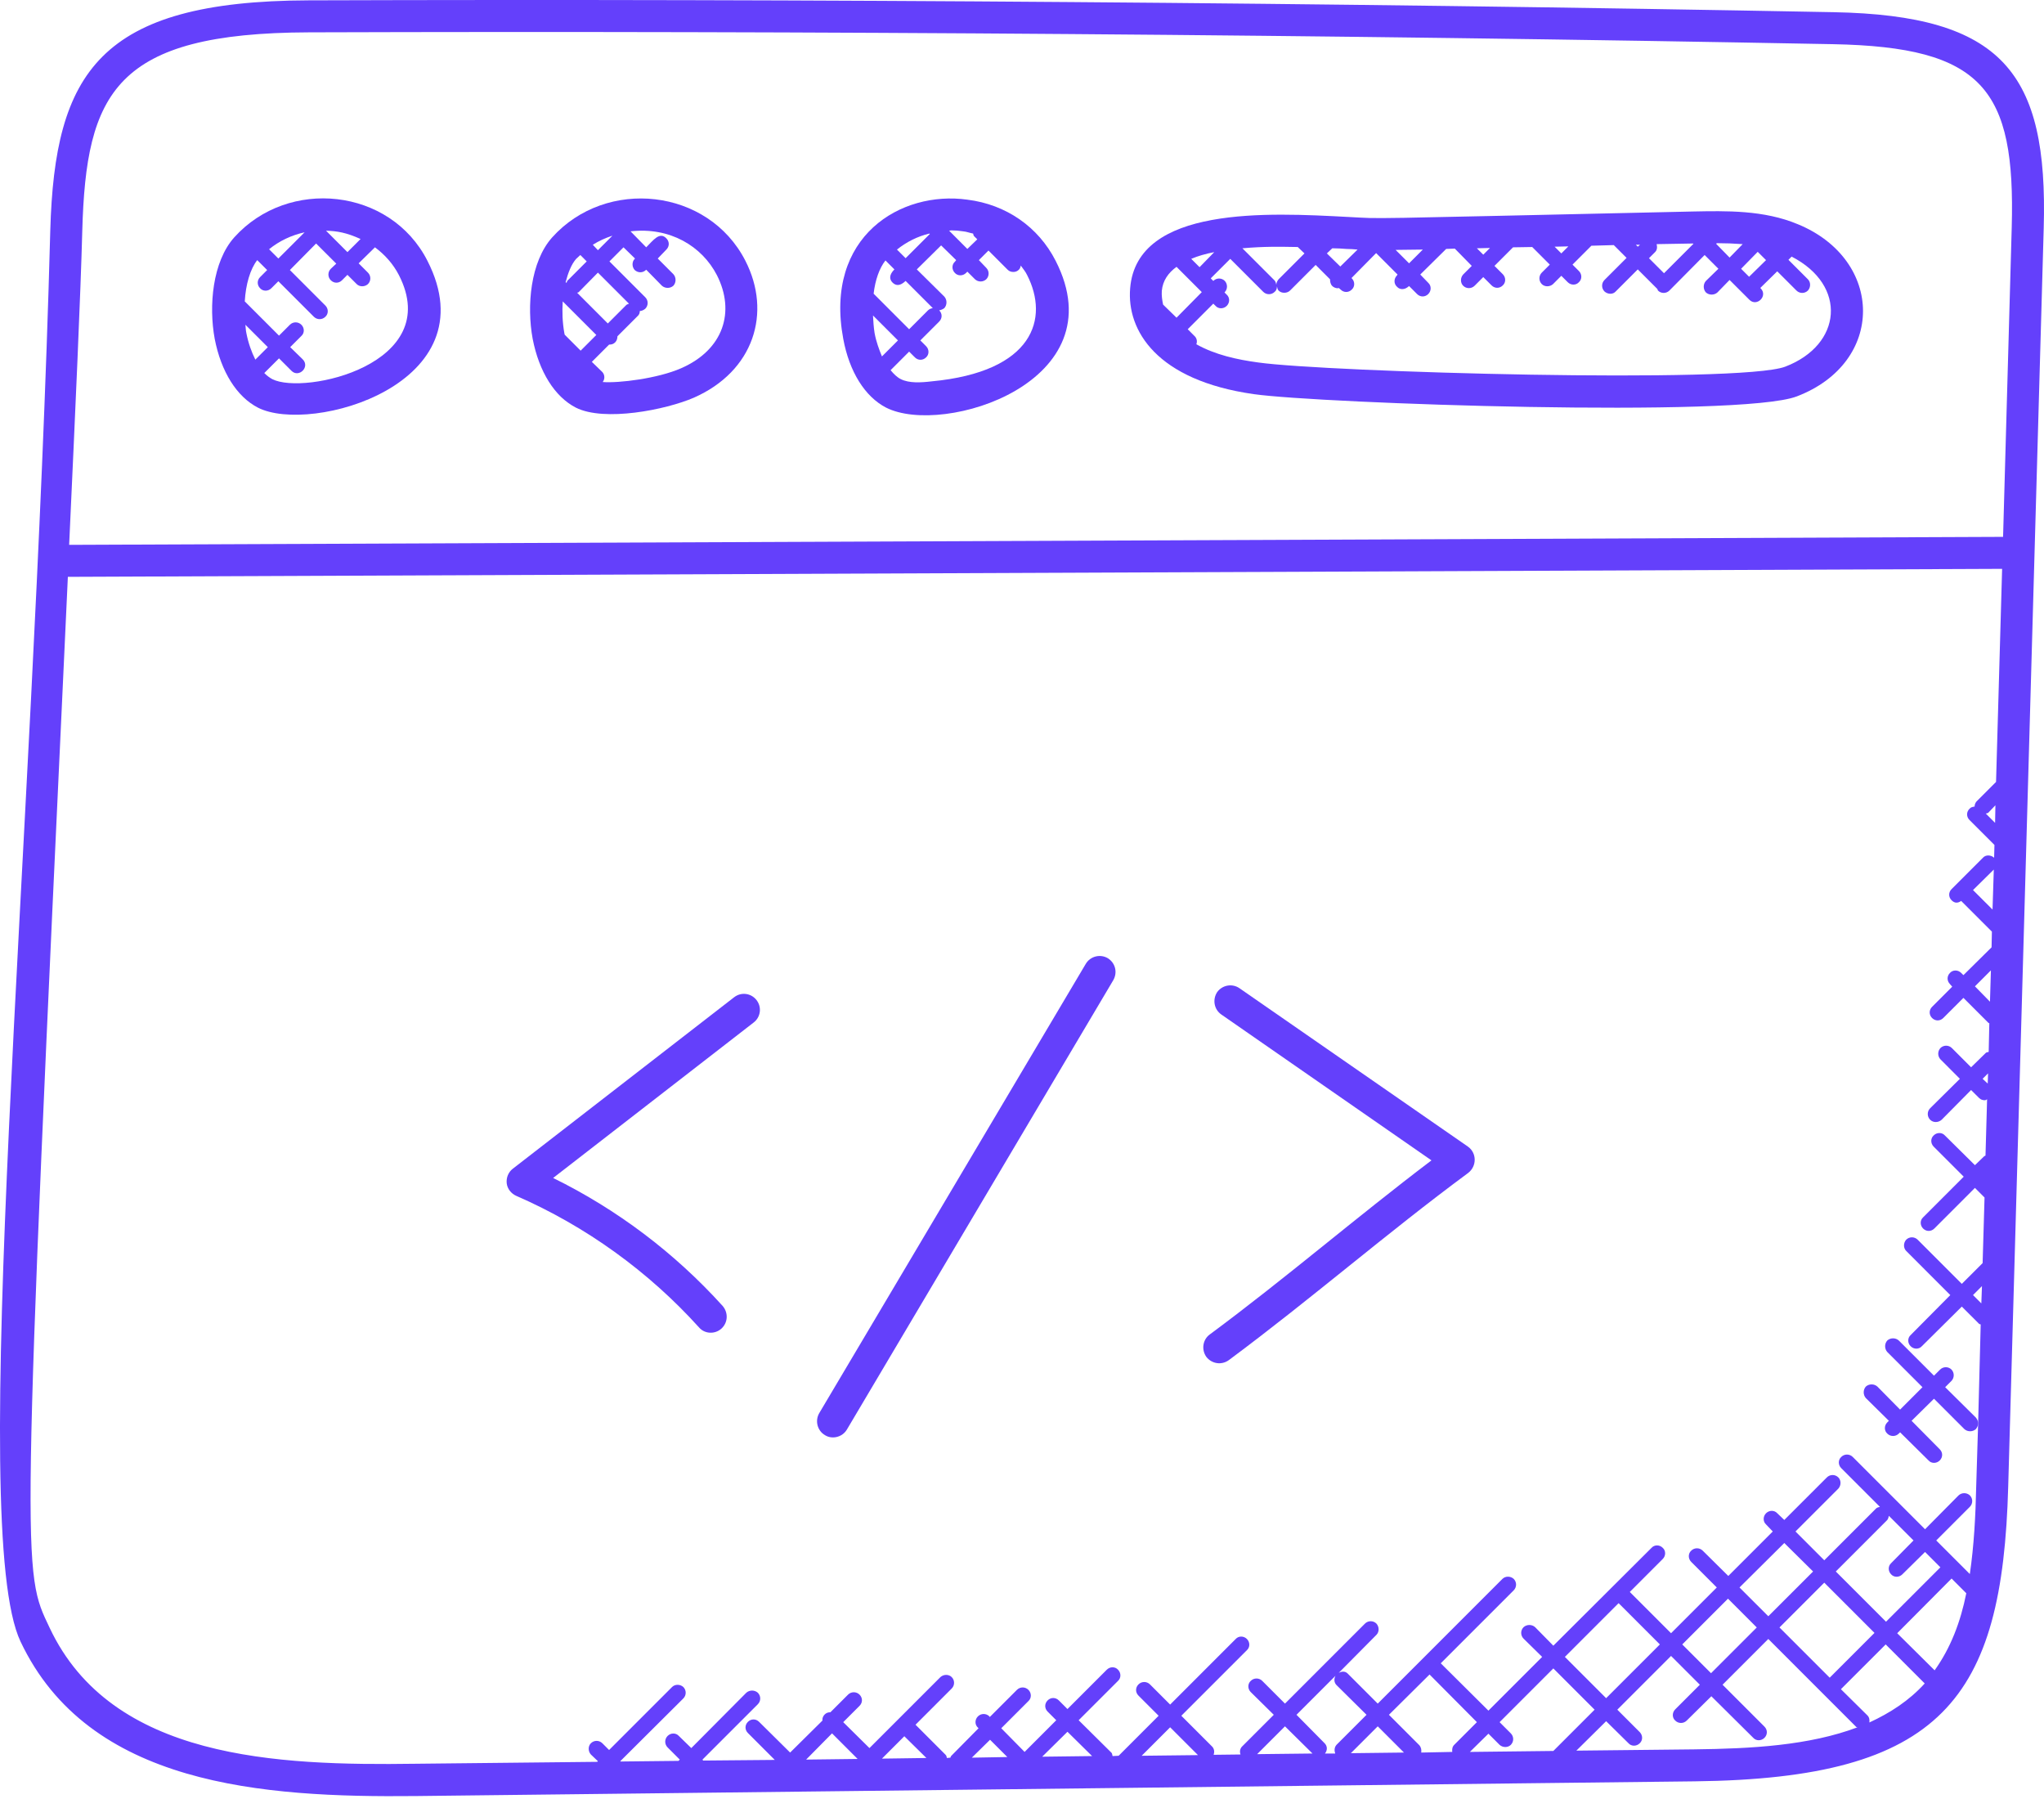 <svg width="100" height="88" viewBox="0 0 100 88" fill="none" xmlns="http://www.w3.org/2000/svg">
<path d="M91.848 67.825L92.959 68.952L94.054 67.856L92.333 66.135C92.192 65.979 92.192 65.728 92.333 65.572C92.489 65.431 92.74 65.431 92.896 65.572L94.618 67.293L94.915 66.996C95.072 66.839 95.322 66.839 95.478 66.996C95.619 67.152 95.619 67.387 95.478 67.543L95.165 67.856L96.668 69.343C96.73 69.421 96.777 69.515 96.777 69.609V69.625C96.777 69.734 96.73 69.828 96.668 69.906C96.511 70.047 96.261 70.047 96.104 69.906L94.618 68.42L93.522 69.5L94.899 70.892C95.056 71.049 95.056 71.284 94.899 71.44C94.743 71.597 94.492 71.597 94.352 71.44L92.959 70.063L92.896 70.126C92.74 70.282 92.489 70.282 92.333 70.126C92.176 69.985 92.176 69.734 92.333 69.578L92.411 69.5L91.284 68.389C91.144 68.232 91.144 67.982 91.284 67.825C91.441 67.684 91.691 67.684 91.848 67.825V67.825Z" fill="#6440FB"/>
<path d="M59.751 49.625C59.392 49.375 59.313 48.89 59.548 48.53C59.798 48.185 60.283 48.092 60.643 48.342L71.817 56.088C72.255 56.401 72.255 57.043 71.833 57.372C67.811 60.345 64.211 63.49 60.127 66.526C59.767 66.793 59.282 66.714 59.016 66.37C58.766 66.01 58.844 65.525 59.188 65.275C62.928 62.505 66.293 59.594 70.033 56.761L59.751 49.625Z" fill="#6440FB"/>
<path d="M84.617 12.599L85.259 11.942C84.836 11.911 84.414 11.895 83.991 11.895L83.96 11.926L84.617 12.599ZM85.994 12.318L85.181 13.147L85.572 13.538L86.401 12.724L85.994 12.318ZM81.409 13.366L82.849 11.926L82.833 11.911L81.049 11.942C81.081 12.083 81.081 12.224 80.971 12.333L80.674 12.63L81.409 13.366ZM80.126 12.067L80.236 11.973H80.032L80.126 12.067ZM76.386 12.396L76.73 12.052L76.057 12.067L76.386 12.396ZM72.567 12.458L72.896 12.13L72.254 12.145L72.567 12.458ZM68.937 12.881L69.61 12.208L68.279 12.224L68.937 12.881ZM65.87 12.177C65.666 12.161 65.416 12.145 65.181 12.145L64.915 12.396L65.572 13.037L66.417 12.208C66.229 12.192 66.057 12.177 65.87 12.177V12.177ZM60.783 12.145L62.364 13.726C62.411 13.789 62.427 13.851 62.442 13.929C62.442 13.835 62.489 13.742 62.552 13.663L63.819 12.396L63.491 12.083C62.552 12.067 61.863 12.052 60.783 12.145ZM58.687 13.069L59.406 12.333C58.999 12.411 58.608 12.521 58.28 12.662L58.687 13.069ZM58.796 14.289L57.56 13.053C57.153 13.35 56.887 13.726 56.84 14.227C56.824 14.446 56.856 14.681 56.903 14.9L57.56 15.541L58.796 14.289ZM59.359 14.853L58.108 16.105L58.467 16.465C58.561 16.574 58.577 16.715 58.53 16.84C59.453 17.357 60.517 17.591 61.566 17.732C64.915 18.202 85.102 18.781 87.34 17.936C90.126 16.871 90.392 13.961 87.653 12.552L87.497 12.709L88.451 13.663C88.592 13.804 88.592 14.055 88.451 14.211C88.295 14.368 88.044 14.368 87.888 14.211L86.949 13.272L86.12 14.086L86.135 14.101C86.511 14.477 85.948 15.025 85.588 14.665L84.617 13.695L84.023 14.305C83.866 14.446 83.616 14.446 83.459 14.305C83.318 14.149 83.318 13.898 83.459 13.742L84.07 13.147L83.397 12.474L81.675 14.211C81.519 14.368 81.268 14.368 81.112 14.211C81.096 14.18 81.096 14.149 81.081 14.133L80.126 13.178L79.046 14.258C78.905 14.415 78.655 14.399 78.498 14.258C78.342 14.101 78.342 13.851 78.498 13.695L79.578 12.615L78.952 11.989L77.857 12.02L76.933 12.944L77.246 13.257C77.403 13.413 77.403 13.663 77.246 13.804C77.106 13.961 76.855 13.961 76.699 13.804L76.386 13.491L75.979 13.898C75.822 14.039 75.572 14.039 75.431 13.898C75.275 13.742 75.275 13.491 75.431 13.335L75.822 12.944L74.962 12.083L74.023 12.098L73.115 13.006L73.522 13.413C73.678 13.569 73.678 13.82 73.522 13.961C73.365 14.117 73.131 14.117 72.974 13.961L72.567 13.554L72.145 13.976C71.988 14.133 71.738 14.133 71.582 13.976C71.441 13.835 71.441 13.585 71.582 13.429L72.004 13.006L71.175 12.161L70.752 12.177L69.484 13.429L69.876 13.835C70.032 13.976 70.032 14.227 69.876 14.383C69.719 14.54 69.484 14.54 69.328 14.383L68.937 13.992C68.718 14.195 68.483 14.18 68.342 14.023C68.186 13.882 68.186 13.632 68.342 13.476L68.373 13.429L67.325 12.38L66.12 13.601L66.135 13.616C66.292 13.773 66.292 14.023 66.135 14.164C65.979 14.321 65.744 14.321 65.588 14.164L65.494 14.086C65.478 14.086 65.463 14.101 65.447 14.101C65.353 14.101 65.243 14.055 65.181 13.992C65.087 13.898 65.071 13.773 65.071 13.663L64.367 12.959L63.115 14.211C63.037 14.289 62.928 14.321 62.834 14.321C62.724 14.321 62.63 14.289 62.552 14.211C62.505 14.164 62.489 14.086 62.474 14.008C62.474 14.117 62.442 14.211 62.364 14.274C62.208 14.43 61.957 14.43 61.801 14.274L60.189 12.662L59.234 13.616L59.359 13.742C59.516 13.585 59.766 13.585 59.923 13.742C60.064 13.898 60.064 14.133 59.923 14.289L59.907 14.305L60.017 14.415C60.173 14.555 60.173 14.806 60.017 14.962C59.86 15.119 59.61 15.119 59.469 14.962L59.359 14.853ZM61.347 19.281C56.59 18.608 55.118 16.167 55.291 14.101C55.619 10.048 62.082 10.408 65.948 10.612C67.841 10.706 65.776 10.721 82.818 10.346C84.445 10.314 86.292 10.268 87.966 10.972C92.176 12.709 92.254 17.732 87.904 19.391C85.134 20.455 64.555 19.735 61.347 19.281V19.281Z" fill="#6440FB"/>
<path d="M47.326 12.177L47.812 11.707L47.655 11.551C47.624 11.519 47.624 11.472 47.608 11.425C47.436 11.394 47.295 11.332 47.123 11.316C46.919 11.284 46.732 11.269 46.544 11.269C46.497 11.269 46.466 11.284 46.434 11.284L47.326 12.177ZM44.306 12.63L45.495 11.441L45.464 11.425C44.885 11.566 44.353 11.832 43.883 12.208L44.306 12.63ZM43.664 13.82C43.508 13.663 43.492 13.444 43.758 13.178L43.32 12.74C43.023 13.116 42.819 13.694 42.741 14.367L44.478 16.105L45.401 15.181C45.464 15.119 45.542 15.087 45.636 15.072L44.306 13.742C44.04 13.992 43.837 13.992 43.664 13.82V13.82ZM44.478 17.2L43.571 18.108C43.727 18.295 43.883 18.452 44.071 18.546C44.478 18.749 45.042 18.718 45.574 18.655C50.581 18.186 51.333 15.572 50.253 13.46C50.175 13.288 50.049 13.147 49.94 12.99C49.924 13.069 49.908 13.131 49.846 13.194C49.768 13.272 49.674 13.303 49.58 13.303C49.47 13.303 49.376 13.272 49.298 13.194L48.359 12.255L47.89 12.724L48.25 13.1C48.406 13.256 48.406 13.507 48.25 13.663C48.093 13.804 47.858 13.804 47.702 13.663L47.326 13.288L47.264 13.35C47.107 13.507 46.857 13.507 46.716 13.35C46.559 13.194 46.559 12.943 46.716 12.803L46.779 12.724L46.043 12.004L44.854 13.178L46.2 14.508C46.34 14.665 46.34 14.915 46.2 15.072C46.121 15.134 46.028 15.165 45.949 15.181C46.106 15.338 46.106 15.572 45.949 15.729L45.026 16.652L45.308 16.934C45.464 17.09 45.464 17.341 45.308 17.482C45.151 17.638 44.916 17.638 44.76 17.482L44.478 17.2ZM42.71 15.432C42.725 15.713 42.741 15.995 42.788 16.292C42.866 16.715 43.007 17.09 43.148 17.435L43.931 16.652L42.71 15.432ZM51.645 12.756C54.681 18.687 46.153 21.363 43.351 19.939C42.319 19.407 41.552 18.186 41.255 16.574C40.316 11.551 44.087 9.313 47.326 9.767C49.22 10.001 50.8 11.097 51.645 12.756Z" fill="#6440FB"/>
<path d="M53.117 47.153C53.336 46.777 53.822 46.652 54.197 46.871C54.573 47.106 54.682 47.575 54.463 47.951L41.427 69.938C41.286 70.173 41.02 70.313 40.754 70.313C40.614 70.313 40.488 70.282 40.363 70.204C39.987 69.985 39.862 69.5 40.081 69.124L53.117 47.153Z" fill="#6440FB"/>
<path d="M28.955 17.701L29.471 18.201C29.596 18.342 29.596 18.546 29.487 18.687C30.269 18.749 32.179 18.515 33.321 18.014C35.402 17.106 35.981 15.244 35.074 13.46C34.338 12.036 32.773 11.097 30.848 11.316L31.615 12.098C31.959 11.754 32.273 11.316 32.601 11.66C32.758 11.817 32.758 12.051 32.601 12.208L32.179 12.646L32.945 13.413C33.086 13.569 33.086 13.82 32.945 13.976C32.789 14.117 32.538 14.117 32.382 13.976L31.615 13.194C31.443 13.366 31.208 13.35 31.052 13.209C30.911 13.053 30.911 12.803 31.052 12.662L31.067 12.646L30.504 12.098L29.816 12.787L31.568 14.54C31.725 14.696 31.725 14.947 31.568 15.103C31.49 15.166 31.396 15.213 31.302 15.213C31.302 15.306 31.271 15.4 31.193 15.463L30.207 16.449C30.207 16.558 30.175 16.668 30.097 16.746C30.019 16.824 29.925 16.856 29.816 16.856C29.816 16.856 29.816 16.856 29.8 16.856L28.955 17.701ZM30.77 14.853L29.252 13.335L28.313 14.289C28.282 14.32 28.251 14.305 28.235 14.32L29.737 15.823L30.645 14.915C30.676 14.884 30.723 14.884 30.77 14.853V14.853ZM29.252 12.239L29.956 11.535H29.941C29.612 11.645 29.299 11.785 29.002 11.973L29.252 12.239ZM27.014 11.613C29.659 8.671 34.651 9.203 36.467 12.756C37.765 15.291 36.889 18.155 33.947 19.453C32.57 20.048 29.565 20.643 28.172 19.939C27.14 19.407 26.373 18.186 26.06 16.574C25.762 14.962 25.95 12.803 27.014 11.613V11.613ZM28.188 12.662C27.953 12.928 27.797 13.335 27.672 13.804C27.687 13.82 27.703 13.82 27.718 13.835C27.734 13.804 27.734 13.773 27.75 13.742L28.704 12.787L28.392 12.474C28.329 12.537 28.251 12.599 28.188 12.662V12.662ZM27.625 16.37L28.407 17.153L29.174 16.386L27.531 14.743C27.499 15.244 27.515 15.76 27.609 16.292C27.609 16.308 27.625 16.339 27.625 16.37Z" fill="#6440FB"/>
<path d="M27.061 57.622C30.19 59.156 33.023 61.3 35.355 63.882C35.636 64.21 35.621 64.695 35.292 64.993C34.979 65.274 34.478 65.259 34.197 64.93C31.724 62.191 28.641 59.969 25.261 58.498C25.011 58.389 24.823 58.154 24.791 57.888C24.76 57.606 24.87 57.34 25.089 57.168L35.918 48.78C36.262 48.514 36.747 48.577 37.013 48.921C37.279 49.265 37.217 49.75 36.873 50.016L27.061 57.622Z" fill="#6440FB"/>
<path d="M15.95 11.285L16.998 12.333L17.64 11.691C16.951 11.379 16.498 11.3 15.95 11.285ZM13.618 12.646L14.902 11.363C14.26 11.504 13.665 11.785 13.164 12.192L13.618 12.646ZM13.102 16.981L12.006 15.886C12.022 16.026 12.022 16.151 12.053 16.292C12.147 16.777 12.304 17.216 12.492 17.591L13.102 16.981ZM16.451 12.896L15.465 11.911L14.182 13.209L15.919 14.947C16.075 15.103 16.075 15.353 15.919 15.494C15.762 15.651 15.512 15.651 15.355 15.494L13.618 13.757L13.274 14.101C13.117 14.258 12.867 14.258 12.726 14.101C12.57 13.945 12.57 13.71 12.726 13.554L13.07 13.209L12.585 12.724C12.241 13.162 12.022 13.914 11.975 14.743L13.65 16.418L14.182 15.886C14.338 15.729 14.588 15.729 14.745 15.886C14.902 16.042 14.902 16.292 14.745 16.433L14.197 16.981L14.808 17.576C15.183 17.951 14.62 18.499 14.26 18.139L13.65 17.529L12.93 18.248C13.055 18.374 13.18 18.468 13.321 18.546C14.886 19.344 21.74 17.81 19.518 13.46C19.236 12.912 18.829 12.458 18.344 12.098L17.546 12.881L18 13.335C18.157 13.491 18.157 13.742 18 13.898C17.843 14.039 17.593 14.039 17.452 13.898L16.998 13.444L16.732 13.71C16.576 13.867 16.341 13.867 16.185 13.71C16.028 13.554 16.028 13.303 16.185 13.147L16.451 12.896ZM12.617 19.939C11.584 19.407 10.817 18.186 10.504 16.574C10.207 14.962 10.395 12.803 11.459 11.613C14.103 8.671 19.096 9.188 20.911 12.756C23.994 18.781 15.214 21.269 12.617 19.939Z" fill="#6440FB"/>
<path d="M48.437 85.102L47.545 85.978L49.282 85.947L48.437 85.102ZM44.243 84.93L43.148 86.025L45.323 85.994L44.243 84.93ZM40.706 84.789L39.439 86.072L41.958 86.041L40.706 84.789ZM96.621 48.248L97.357 48.999L97.403 47.466L96.621 48.248ZM97.247 53.005L97.263 52.505L96.997 52.771L97.247 53.005ZM97.623 39.391L97.263 39.766C97.231 39.782 97.184 39.782 97.153 39.797L97.607 40.251L97.623 39.391ZM97.544 42.536L96.527 43.538L97.482 44.492L97.544 42.536ZM96.527 63.35L96.934 63.757L96.965 62.911L96.527 63.35ZM95.479 77.215L92.818 79.891L94.649 81.706C95.432 80.611 95.917 79.343 96.198 77.935L95.479 77.215ZM90.064 82.629L91.363 83.913C91.457 84.007 91.472 84.132 91.457 84.257C92.474 83.787 93.397 83.193 94.164 82.348L92.255 80.439L90.064 82.629ZM92.333 74.351L89.814 76.871L92.271 79.328L94.931 76.667L94.18 75.916L93.069 77.011C92.912 77.168 92.662 77.168 92.521 77.011C92.365 76.855 92.365 76.605 92.521 76.464L93.616 75.353L92.411 74.148C92.396 74.21 92.38 74.288 92.333 74.351V74.351ZM87.059 79.609L89.516 82.066L91.707 79.875L89.25 77.418L87.059 79.609ZM85.103 77.653L86.512 79.061L88.703 76.871L87.294 75.478L85.103 77.653ZM82.302 80.439L83.71 81.847L85.948 79.609L84.54 78.201L82.302 80.439ZM76.559 81.049L78.578 83.068L81.207 80.439L79.188 78.42L76.559 81.049ZM77.122 85.634L82.881 85.572C85.682 85.54 88.515 85.384 90.878 84.492C90.862 84.492 90.831 84.492 90.815 84.476L86.512 80.172L84.274 82.41L86.324 84.46C86.48 84.617 86.48 84.852 86.324 85.008C86.167 85.165 85.917 85.165 85.776 85.008L83.726 82.974L82.521 84.163C82.365 84.32 82.114 84.32 81.958 84.163C81.801 84.022 81.801 83.772 81.958 83.615L83.163 82.41L81.754 81.002L79.125 83.631L80.221 84.727C80.377 84.883 80.377 85.133 80.221 85.274C80.064 85.431 79.814 85.431 79.673 85.274L78.578 84.194L77.122 85.634ZM98.421 11.128C98.609 4.352 97.012 2.302 89.673 2.161C64.947 1.692 39.846 1.504 15.12 1.582C5.636 1.613 4.212 4.509 4.025 11.3C3.946 14.321 3.696 19.892 3.383 26.652L97.998 26.261L98.421 11.128ZM72.819 84.805L71.911 85.697L75.995 85.65L78.014 83.631L75.995 81.612L73.366 84.241L73.914 84.789C74.07 84.945 74.07 85.196 73.914 85.352C73.773 85.493 73.523 85.493 73.366 85.352L72.819 84.805ZM67.952 83.881L69.438 85.368C69.532 85.478 69.548 85.603 69.532 85.728L71.05 85.697C71.035 85.572 71.05 85.446 71.144 85.352L72.255 84.241L69.939 81.91L67.952 83.881ZM67.404 84.445L66.089 85.759L68.687 85.728L67.404 84.445ZM63.429 83.881L64.806 85.274C64.947 85.415 64.947 85.618 64.822 85.775H65.323C65.276 85.634 65.276 85.478 65.385 85.352L66.856 83.881L65.385 82.426C65.26 82.301 65.26 82.113 65.338 81.972L63.429 83.881ZM62.866 84.445L61.504 85.806L64.212 85.775L62.866 84.445ZM58.609 85.853L57.248 84.492L55.855 85.885L58.609 85.853ZM53.429 85.9L52.224 84.711L50.988 85.931L53.429 85.9ZM82.912 87.136L20.347 87.856C12.819 87.934 4.338 87.34 1.004 80.298C-1.625 74.742 1.646 41.801 2.46 11.269C2.679 3.554 4.854 0.049 15.104 0.017C39.846 -0.061 64.931 0.127 89.704 0.596C97.967 0.753 100.205 3.554 99.986 11.159L98.249 72.708C97.967 83.115 95.009 86.996 82.912 87.136ZM54.728 85.885L56.684 83.928L55.698 82.942C55.542 82.786 55.542 82.551 55.698 82.395C55.855 82.238 56.105 82.238 56.262 82.395L57.248 83.381L60.456 80.172C60.597 80.016 60.847 80.016 61.003 80.172C61.16 80.329 61.16 80.579 61.003 80.72L57.795 83.928L59.313 85.446C59.407 85.556 59.423 85.697 59.376 85.838L60.691 85.822C60.644 85.697 60.659 85.556 60.753 85.446L62.318 83.881L61.191 82.77C61.035 82.614 61.035 82.363 61.191 82.223C61.348 82.066 61.598 82.066 61.755 82.223L62.866 83.334L66.778 79.421C66.934 79.265 67.185 79.265 67.341 79.421C67.482 79.578 67.482 79.828 67.341 79.969L65.495 81.831C65.636 81.753 65.808 81.737 65.933 81.863L67.404 83.334L73.507 77.231C73.648 77.09 73.898 77.09 74.055 77.231C74.211 77.387 74.211 77.637 74.055 77.794L70.487 81.362L72.819 83.678L75.448 81.049L74.54 80.157C74.383 80 74.383 79.75 74.54 79.594C74.697 79.453 74.947 79.453 75.103 79.594L75.995 80.501L80.8 75.713C80.941 75.556 81.191 75.556 81.347 75.713C81.504 75.853 81.504 76.104 81.347 76.26L79.736 77.872L81.754 79.891L83.992 77.653L82.74 76.401C82.584 76.245 82.584 75.994 82.74 75.853C82.897 75.697 83.147 75.697 83.304 75.853L84.555 77.09L86.731 74.914L86.402 74.57C86.246 74.429 86.246 74.179 86.402 74.022C86.559 73.866 86.809 73.866 86.95 74.022L87.294 74.351L89.376 72.27C89.532 72.113 89.782 72.113 89.939 72.27C90.08 72.41 90.08 72.661 89.939 72.817L87.842 74.914L89.25 76.323L91.785 73.788C91.832 73.741 91.911 73.725 91.973 73.709L90.08 71.816C89.923 71.659 89.923 71.409 90.08 71.268C90.236 71.112 90.487 71.112 90.643 71.268L94.18 74.805L95.823 73.146C95.979 73.005 96.214 73.005 96.371 73.146C96.527 73.302 96.527 73.553 96.371 73.709L94.728 75.353L96.371 76.996C96.574 75.619 96.652 74.163 96.684 72.677L96.778 69.625V69.609L96.903 64.789C96.887 64.774 96.84 64.774 96.825 64.758L95.979 63.913L94.023 65.853C93.882 66.01 93.632 66.01 93.476 65.853C93.319 65.697 93.319 65.447 93.476 65.306L95.416 63.35L93.257 61.19C93.116 61.049 93.116 60.799 93.257 60.642C93.413 60.486 93.663 60.486 93.82 60.642L95.979 62.802L96.997 61.785L97.091 58.577L96.621 58.107L94.634 60.095C94.477 60.251 94.242 60.251 94.086 60.095C93.929 59.938 93.929 59.688 94.086 59.547L96.073 57.559L94.602 56.088C94.446 55.932 94.446 55.681 94.602 55.541C94.759 55.384 95.009 55.384 95.15 55.541L96.621 56.996L97.075 56.558C97.091 56.542 97.122 56.542 97.138 56.527L97.216 53.772C97.184 53.788 97.153 53.819 97.106 53.819C96.997 53.819 96.903 53.788 96.825 53.71L96.433 53.319L94.993 54.774C94.837 54.915 94.587 54.93 94.43 54.774C94.274 54.617 94.274 54.367 94.43 54.211L95.885 52.771L94.931 51.816C94.79 51.66 94.79 51.425 94.931 51.268C95.087 51.112 95.338 51.112 95.494 51.268L96.433 52.207L97.153 51.503C97.184 51.472 97.231 51.472 97.294 51.456L97.325 50.048C97.31 50.048 97.31 50.048 97.294 50.048L96.058 48.812L95.072 49.797C94.915 49.954 94.681 49.954 94.524 49.797C94.368 49.641 94.368 49.406 94.524 49.25L95.51 48.264L95.4 48.139C95.244 47.982 95.244 47.747 95.4 47.591C95.541 47.434 95.792 47.434 95.948 47.591L96.058 47.7L97.435 46.339L97.451 45.572L95.948 44.07C95.792 44.179 95.635 44.195 95.479 44.038C95.322 43.882 95.322 43.647 95.479 43.491L97.012 41.957C97.153 41.801 97.403 41.816 97.56 41.957L97.576 41.331L96.355 40.111C96.198 39.954 96.198 39.719 96.355 39.563C96.418 39.484 96.511 39.469 96.605 39.453C96.605 39.359 96.637 39.281 96.699 39.203L97.654 38.248L97.951 27.826L3.32 28.217C1.02 77.309 1.098 76.824 2.428 79.625C5.464 86.072 13.571 86.37 20.316 86.276L29.22 86.182L29.251 86.15L28.907 85.822C28.766 85.665 28.766 85.415 28.907 85.274C29.063 85.118 29.314 85.118 29.47 85.274L29.799 85.603L32.882 82.52C33.023 82.379 33.273 82.379 33.429 82.52C33.586 82.676 33.586 82.927 33.429 83.083L30.347 86.15L30.362 86.166L33.195 86.135L33.257 86.072L32.663 85.478C32.506 85.321 32.506 85.071 32.663 84.914C32.819 84.758 33.07 84.758 33.21 84.914L33.821 85.509L36.512 82.802C36.669 82.661 36.919 82.661 37.076 82.802C37.232 82.958 37.232 83.209 37.076 83.365L34.368 86.072L34.384 86.088C34.384 86.088 34.384 86.119 34.4 86.119L37.905 86.088L36.591 84.773C36.434 84.617 36.434 84.382 36.591 84.226C36.747 84.069 36.982 84.069 37.138 84.226L38.656 85.728L40.237 84.163C40.221 84.053 40.268 83.944 40.346 83.866C40.425 83.787 40.519 83.756 40.628 83.756L41.489 82.895C41.645 82.739 41.896 82.739 42.052 82.895C42.209 83.052 42.209 83.287 42.052 83.443L41.254 84.241L42.537 85.509L46.011 82.035C46.168 81.894 46.418 81.894 46.559 82.035C46.716 82.191 46.716 82.442 46.559 82.598L44.791 84.367L46.262 85.838C46.309 85.885 46.309 85.931 46.325 85.994L46.497 85.978C46.512 85.947 46.512 85.916 46.544 85.885L47.874 84.539L47.842 84.507C47.686 84.367 47.686 84.116 47.842 83.96C47.999 83.803 48.249 83.803 48.406 83.96L48.422 83.991L49.752 82.661C49.908 82.504 50.158 82.504 50.315 82.661C50.471 82.817 50.471 83.068 50.315 83.209L48.985 84.539L50.127 85.697L51.676 84.147L51.254 83.725C51.097 83.568 51.097 83.334 51.254 83.177C51.41 83.021 51.645 83.021 51.802 83.177L52.224 83.6L54.149 81.675C54.306 81.518 54.556 81.518 54.697 81.675C54.853 81.831 54.853 82.082 54.697 82.223L52.772 84.147L54.384 85.744C54.415 85.791 54.415 85.838 54.431 85.9L54.728 85.885Z" fill="#6440FB"/>
</svg>
